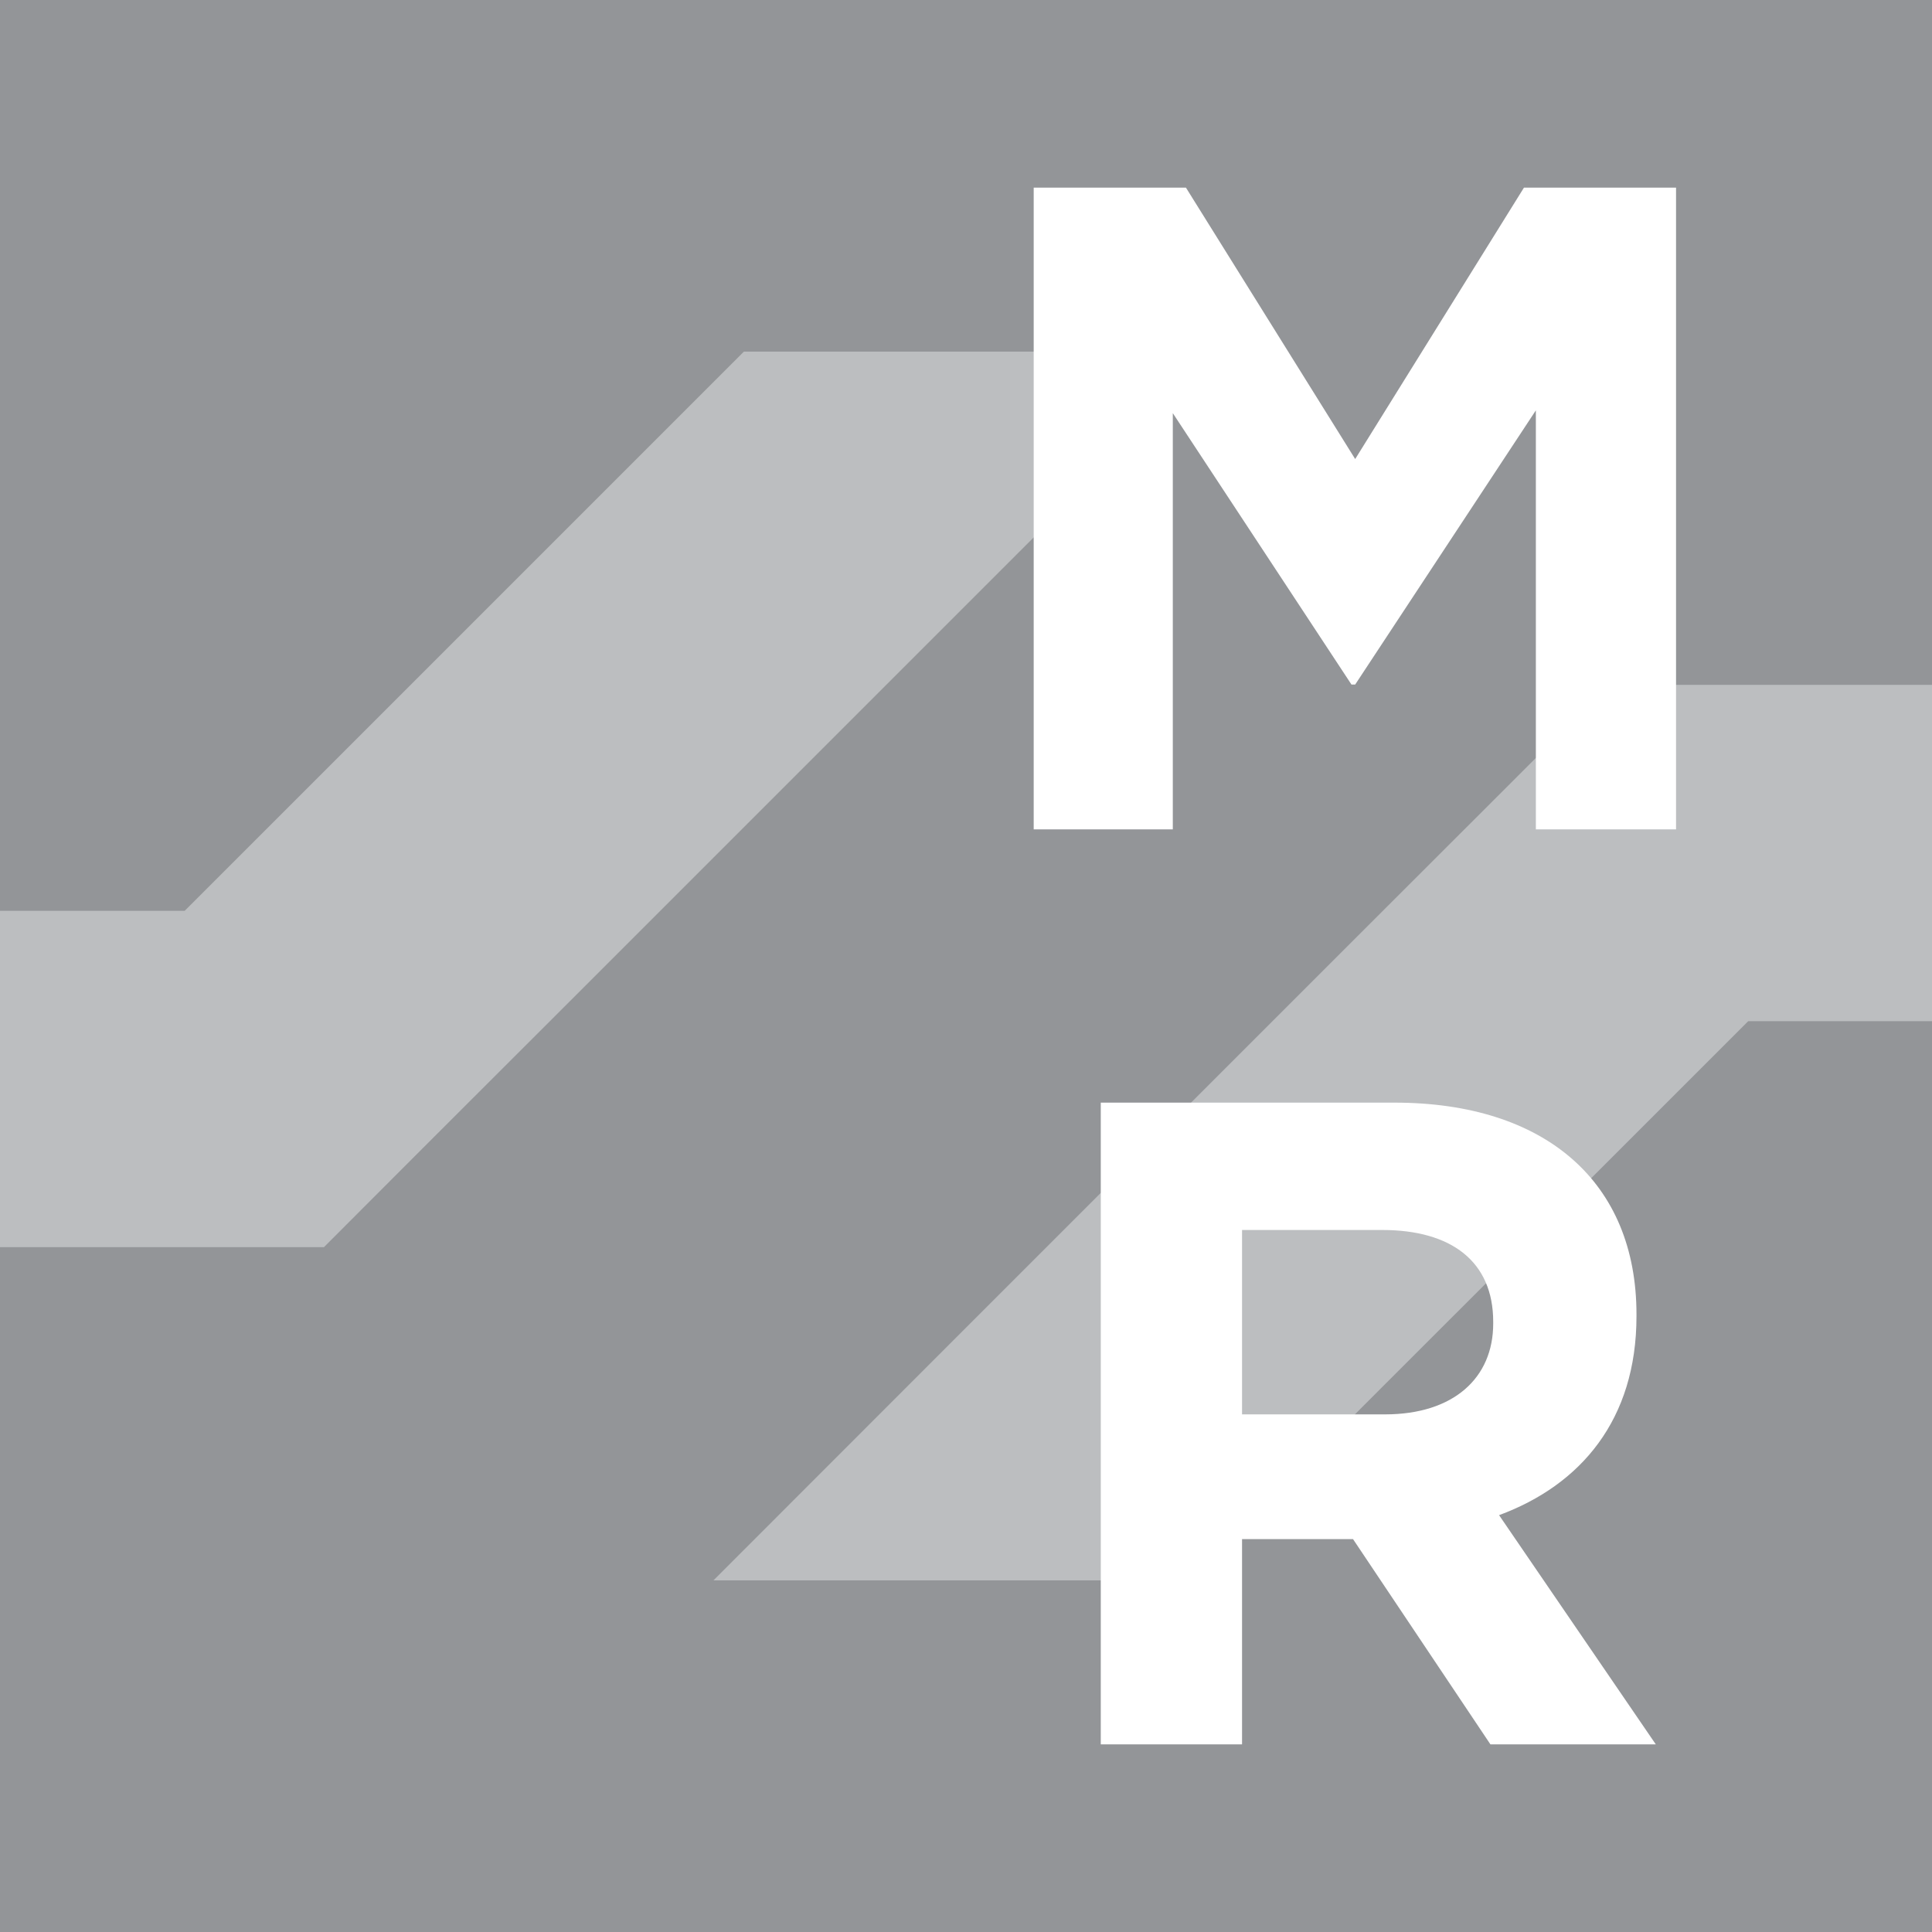 <?xml version="1.0" encoding="UTF-8"?>
<svg xmlns="http://www.w3.org/2000/svg" id="Layer_1" data-name="Layer 1" viewBox="0 0 125 125">
  <defs>
    <style>.cls-1{fill:#939598;}.cls-2{fill:none;}.cls-3{fill:#bcbec0;}.cls-4{fill:#fff;}</style>
  </defs>
  <rect class="cls-1" width="125" height="125"></rect>
  <rect class="cls-2" width="125" height="125"></rect>
  <polygon class="cls-3" points="0 80.69 11.95 80.69 20.96 80.69 27.33 74.31 37.2 64.45 63.51 38.14 78.9 22.75 48.13 22.75 35.58 35.3 21.82 49.06 11.95 58.93 0 58.93 0 80.69"></polygon>
  <polygon class="cls-3" points="125 44.31 113.1 44.31 104.09 44.31 97.72 50.69 87.85 60.55 61.54 86.86 46.16 102.25 76.93 102.25 89.47 89.7 103.24 75.94 113.11 66.07 125 66.07 125 44.31"></polygon>
  <path class="cls-4" d="M99.37,53.66V26.55L87.68,44.29h-.24L75.88,26.73V53.66h-9V12.14h9.85L87.68,29.7,98.6,12.14h9.84V53.66Z"></path>
  <path class="cls-4" d="M96.43,112.86,87.54,99.58H80.36v13.28H71.22V71.34h19c9.79,0,15.66,5.16,15.66,13.7v.12c0,6.7-3.61,10.92-8.89,12.87l10.14,14.83Zm.18-27.34c0-3.92-2.73-5.94-7.18-5.94H80.36V91.51h9.25c4.45,0,7-2.37,7-5.87Z"></path>
</svg>
